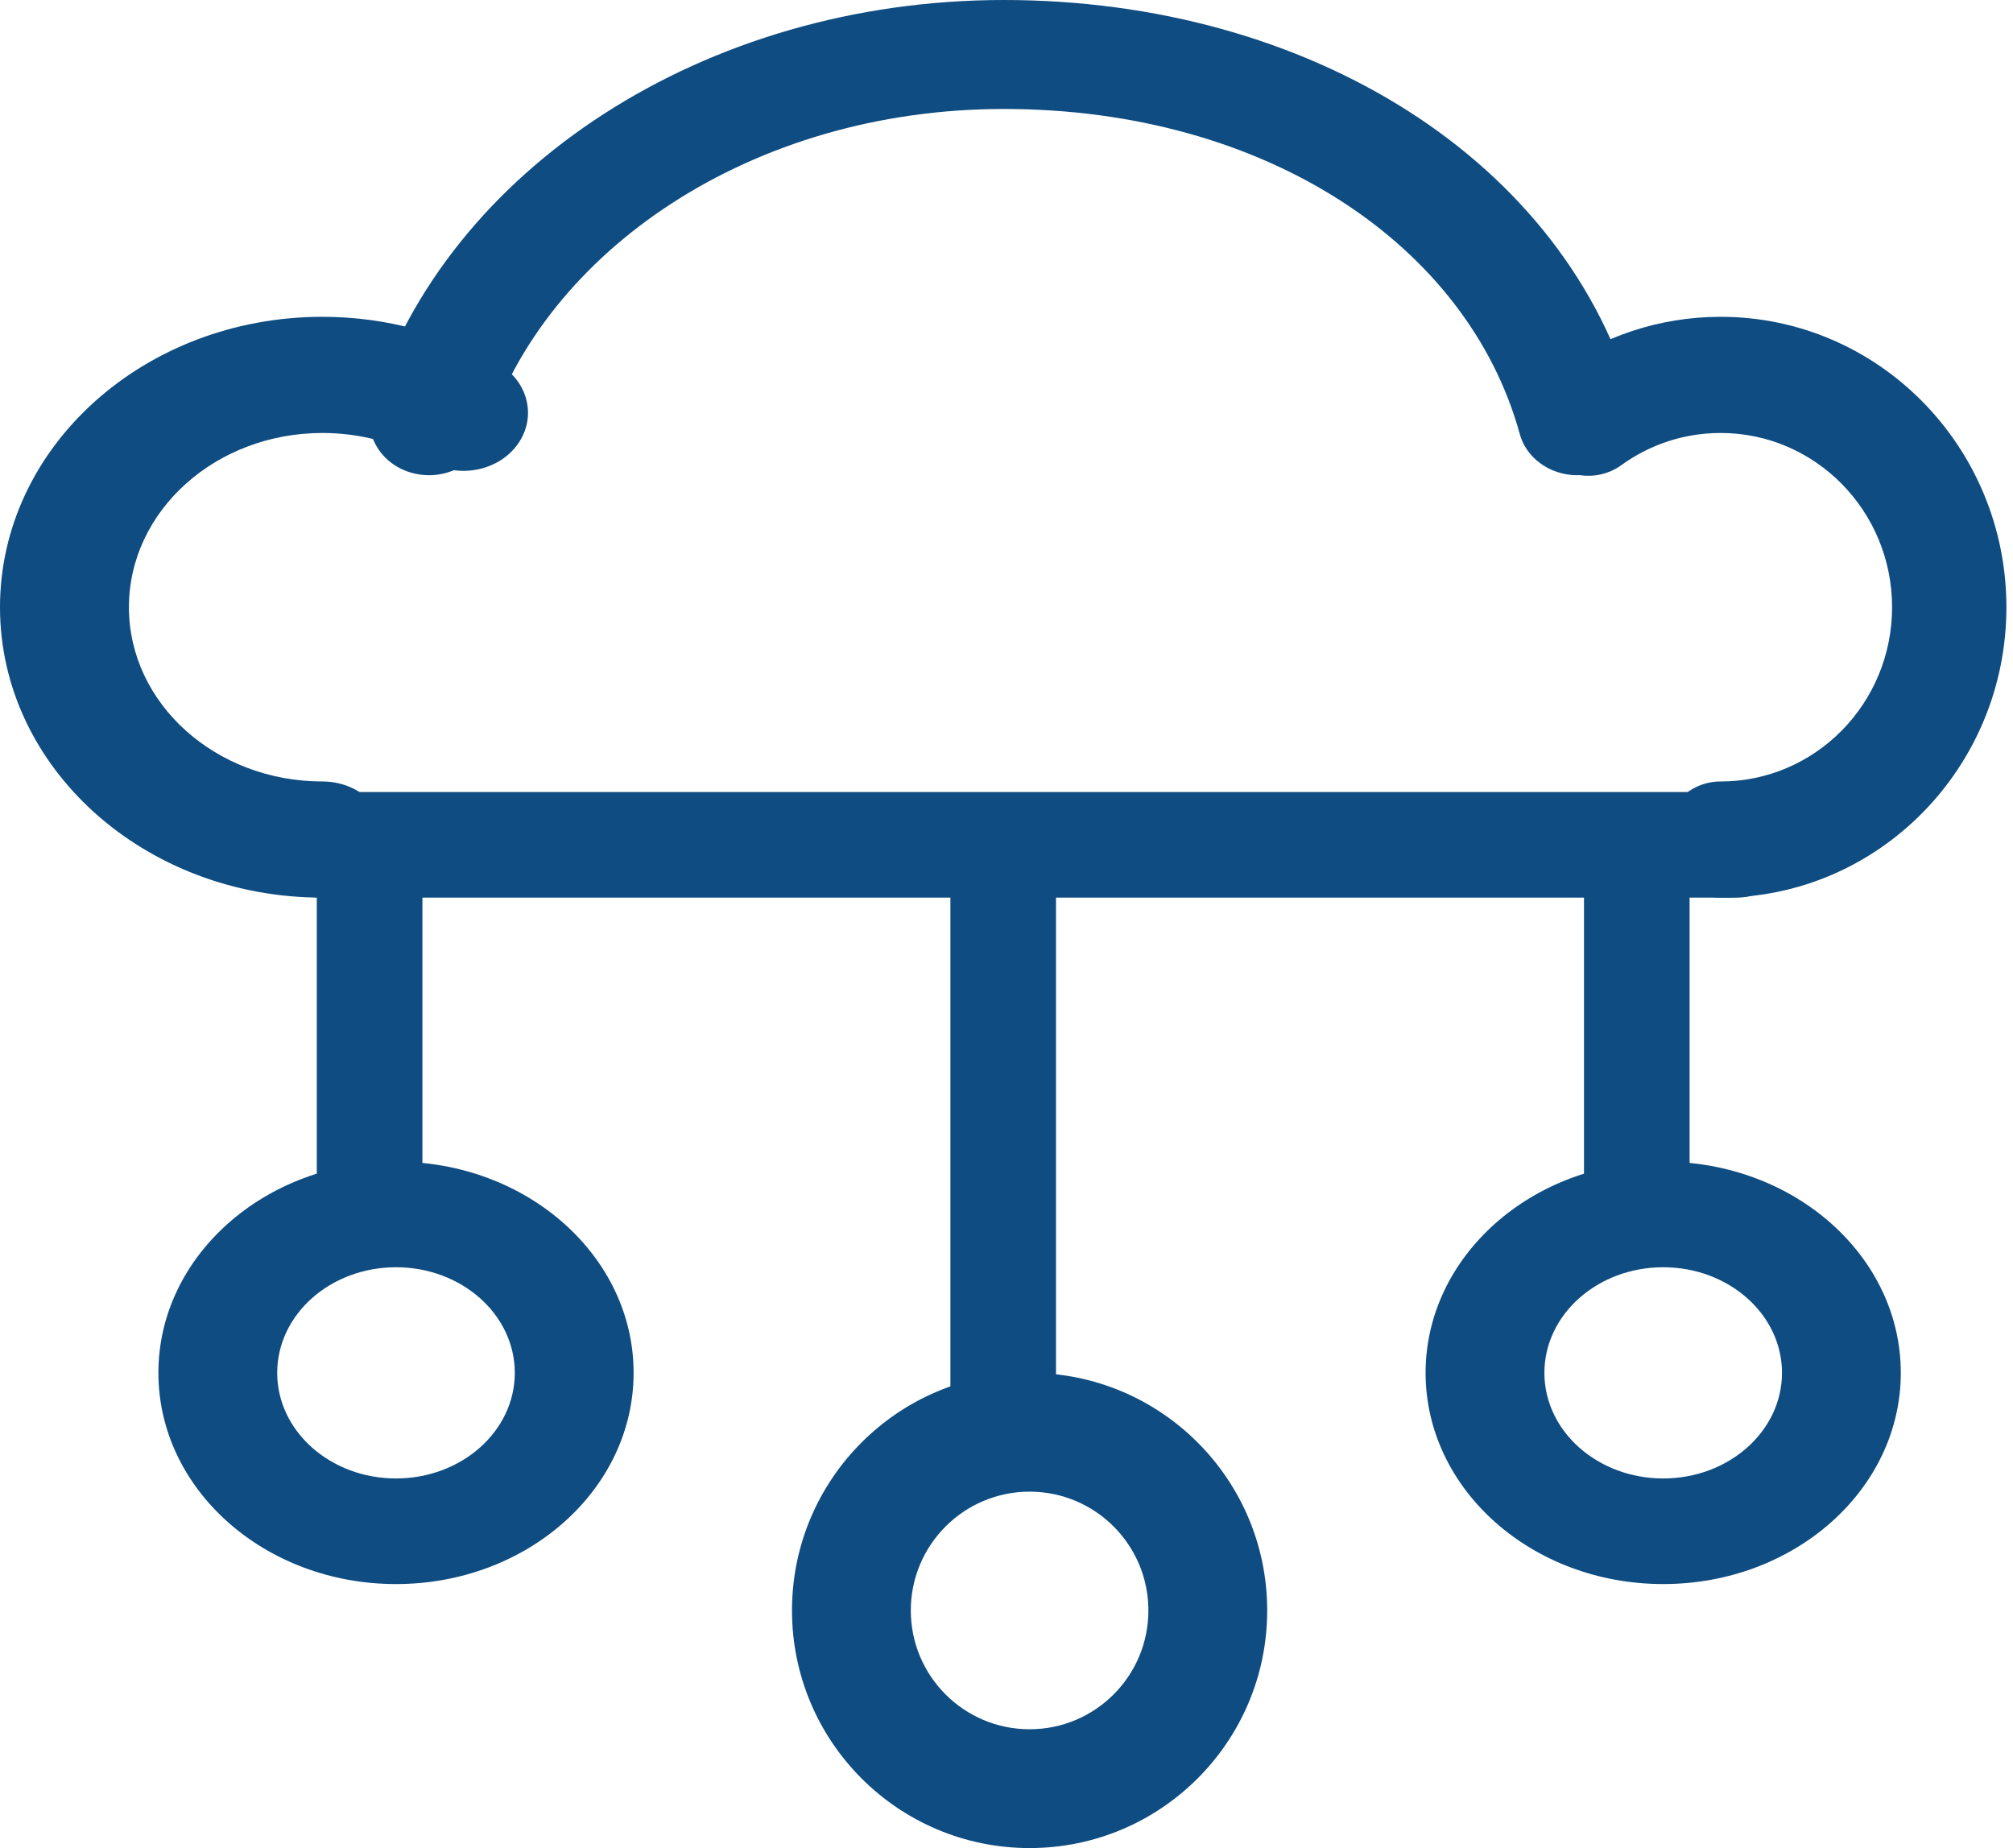 <?xml version="1.0" encoding="UTF-8"?>
<svg xmlns="http://www.w3.org/2000/svg" width="61" height="56" viewBox="0 0 61 56" fill="none">
  <path fill-rule="evenodd" clip-rule="evenodd" d="M12 38.4C10.012 38.4 8.4 39.833 8.4 41.6C8.4 43.367 10.012 44.8 12 44.8C13.988 44.8 15.6 43.367 15.6 41.6C15.6 39.833 13.988 38.4 12 38.4ZM4.8 41.6C4.8 38.066 8.023 35.2 12 35.2C15.976 35.2 19.2 38.066 19.2 41.6C19.2 45.135 15.976 48 12 48C8.023 48 4.8 45.135 4.8 41.6Z" fill="#0F4C81"></path>
  <path fill-rule="evenodd" clip-rule="evenodd" d="M50.4 38.4C48.412 38.4 46.8 39.833 46.8 41.6C46.8 43.367 48.412 44.8 50.4 44.8C52.388 44.8 54 43.367 54 41.6C54 39.833 52.388 38.4 50.4 38.4ZM43.2 41.6C43.2 38.066 46.424 35.2 50.4 35.2C54.377 35.2 57.6 38.066 57.6 41.6C57.6 45.135 54.377 48 50.4 48C46.424 48 43.2 45.135 43.2 41.6Z" fill="#0F4C81"></path>
  <path fill-rule="evenodd" clip-rule="evenodd" d="M31.2 45.2C29.212 45.2 27.6 46.812 27.6 48.8C27.6 50.788 29.212 52.4 31.2 52.4C33.188 52.4 34.8 50.788 34.8 48.8C34.8 46.812 33.188 45.2 31.2 45.2ZM24 48.8C24 44.824 27.224 41.6 31.2 41.6C35.176 41.6 38.4 44.824 38.4 48.8C38.4 52.776 35.176 56 31.2 56C27.224 56 24 52.776 24 48.8Z" fill="#0F4C81"></path>
  <path fill-rule="evenodd" clip-rule="evenodd" d="M8 25.6C8 24.716 8.799 24 9.785 24H52.615C53.601 24 54.4 24.716 54.4 25.6C54.4 26.484 53.601 27.2 52.615 27.2H9.785C8.799 27.2 8 26.484 8 25.6Z" fill="#0F4C81"></path>
  <path fill-rule="evenodd" clip-rule="evenodd" d="M9.769 13.12C6.532 13.12 3.907 15.484 3.907 18.4C3.907 21.316 6.532 23.68 9.769 23.68C10.848 23.68 11.722 24.468 11.722 25.44C11.722 26.412 10.848 27.2 9.769 27.2C4.374 27.2 0 23.26 0 18.4C0 13.54 4.374 9.6 9.769 9.6C11.739 9.6 13.579 10.128 15.117 11.035C16.019 11.568 16.272 12.659 15.68 13.472C15.089 14.285 13.878 14.512 12.975 13.979C12.055 13.436 10.956 13.12 9.769 13.12Z" fill="#0F4C81"></path>
  <path fill-rule="evenodd" clip-rule="evenodd" d="M52.14 13.12C51.018 13.12 49.983 13.48 49.136 14.092C48.356 14.655 47.275 14.468 46.721 13.676C46.167 12.883 46.35 11.785 47.13 11.222C48.544 10.201 50.276 9.6 52.14 9.6C56.923 9.6 60.8 13.54 60.8 18.4C60.8 23.26 56.923 27.2 52.14 27.2C51.184 27.2 50.408 26.412 50.408 25.44C50.408 24.468 51.184 23.68 52.14 23.68C55.01 23.68 57.336 21.316 57.336 18.4C57.336 15.484 55.01 13.12 52.14 13.12Z" fill="#0F4C81"></path>
  <path fill-rule="evenodd" clip-rule="evenodd" d="M30.42 3.302C22.762 3.302 16.501 7.608 14.73 13.208C14.453 14.084 13.454 14.588 12.499 14.334C11.545 14.08 10.995 13.164 11.272 12.289C13.539 5.119 21.345 0 30.42 0C39.645 0 47.486 4.854 49.545 12.345C49.788 13.229 49.204 14.127 48.24 14.35C47.276 14.572 46.297 14.036 46.054 13.152C44.475 7.407 38.331 3.302 30.42 3.302Z" fill="#0F4C81"></path>
  <path fill-rule="evenodd" clip-rule="evenodd" d="M9.6 36.8L9.6 25.6L12.8 25.6L12.8 36.8L9.6 36.8Z" fill="#0F4C81"></path>
  <path fill-rule="evenodd" clip-rule="evenodd" d="M48 36.8L48 25.6L51.2 25.6L51.2 36.8L48 36.8Z" fill="#0F4C81"></path>
  <path fill-rule="evenodd" clip-rule="evenodd" d="M28.8 43.2L28.8 25.6L32 25.6L32 43.2L28.8 43.2Z" fill="#0F4C81"></path>
</svg>
